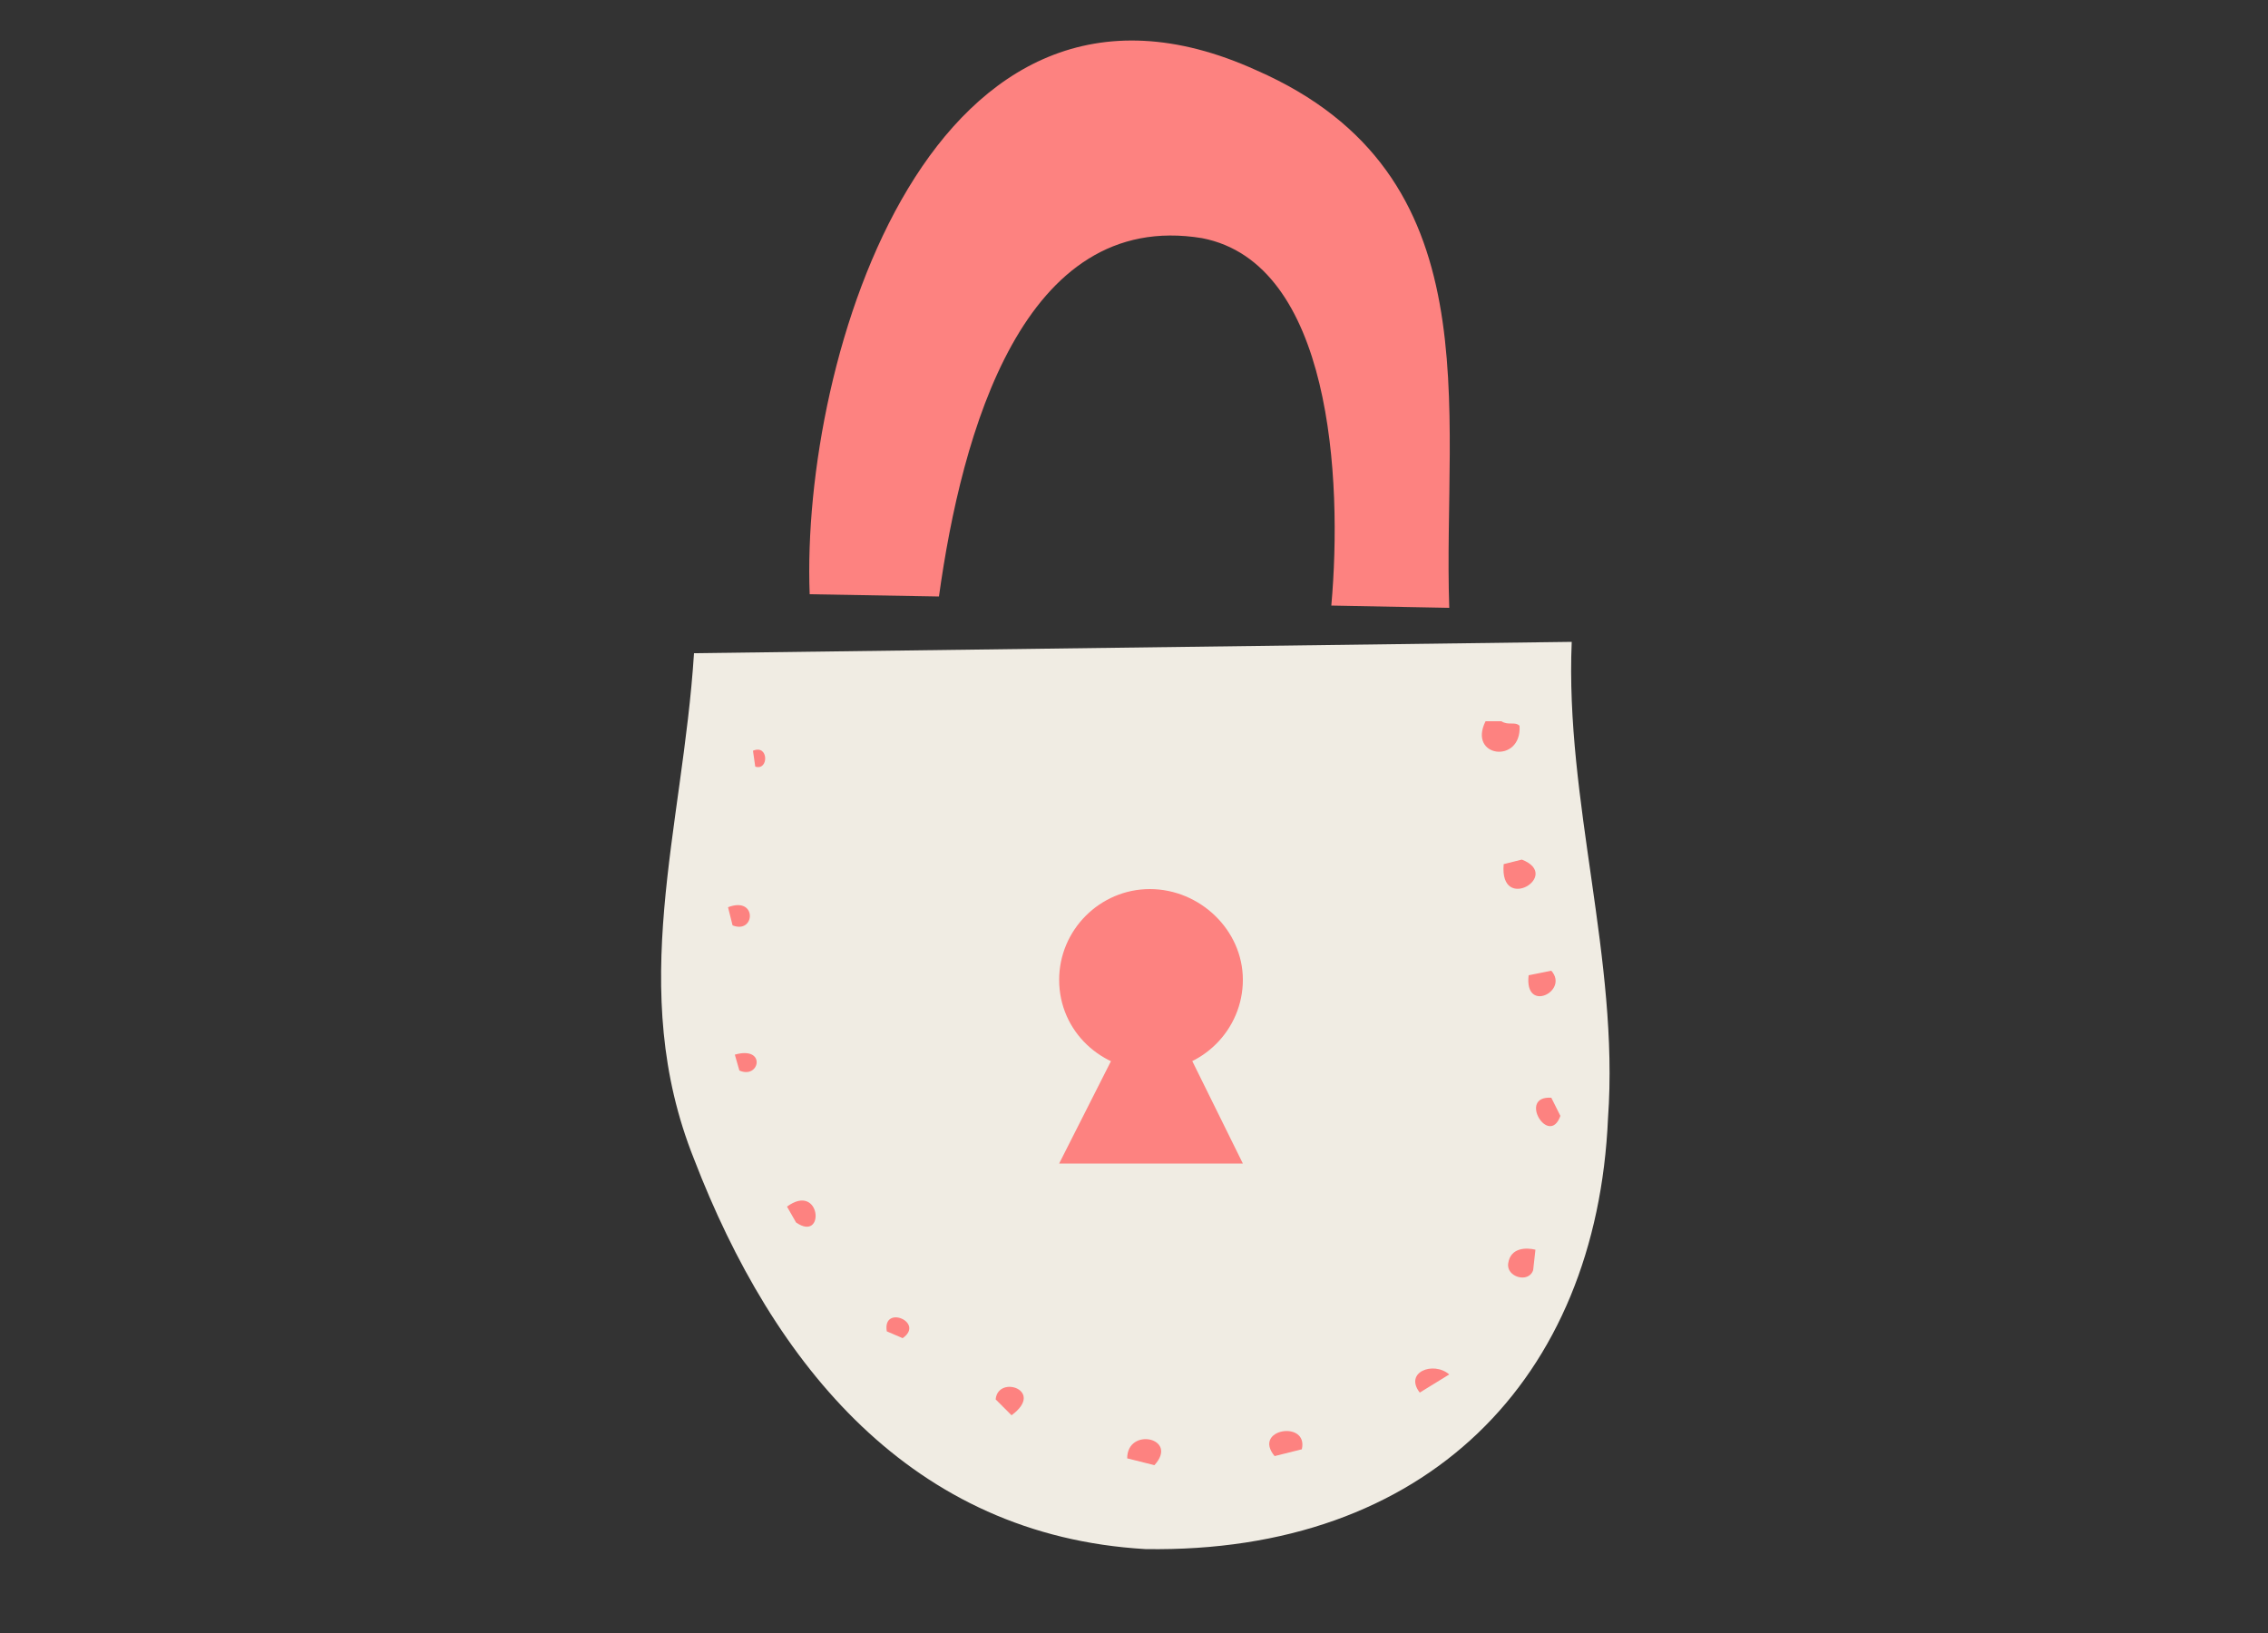 <?xml version="1.0" encoding="utf-8"?>
<!-- Generator: Adobe Illustrator 19.0.0, SVG Export Plug-In . SVG Version: 6.00 Build 0)  -->
<svg version="1.1" id="Layer_1" xmlns="http://www.w3.org/2000/svg" xmlns:xlink="http://www.w3.org/1999/xlink" x="0px" y="0px"
	 viewBox="3 12 100 72" style="enable-background:new 3 12 100 72;" xml:space="preserve">
<rect x="3" y="12" width="100" height="72" fill="#333333" stroke="none"/>
<style type="text/css">
	.st0{fill:#F0ECE3;}
	.st1{fill:#FD8280;}
</style>
<g id="XMLID_1262_">
	<g id="XMLID_1296_">
		<path class="st0" d="M33.6,40.8c-0.5,7.8-3,14.8,0,22.3c3.5,9.1,9.6,16.6,19.9,17.2c12.4,0.2,19.9-7.5,20.4-19
			c0.5-7-1.9-14-1.6-21L33.6,40.8z"/>
	</g>
	<g id="XMLID_1293_">
		<path id="XMLID_1295_" class="st1" d="M57.8,55.2c0,2.2-1.8,4-4,4c-2.2,0-4.1-1.7-4.1-4c0-2.2,1.8-4,4-4
			C55.9,51.2,57.8,53,57.8,55.2z"/>
		<polygon id="XMLID_1294_" class="st1" points="57.8,63.3 49.7,63.3 53.8,55.2 		"/>
	</g>
	<g id="XMLID_1291_">
		<path class="st1" d="M58.4,15.1C44.1,8.6,38.3,27.8,38.7,38.2l5.7,0.1c1-7.2,3.7-17.1,11.6-15.8c5.7,1.1,6.2,10.6,5.7,16.2
			l5.2,0.1C66.6,30,68.9,19.7,58.4,15.1z"/>
	</g>
	<g id="XMLID_1289_">
		<path class="st1" d="M68.5,43.8c-0.8,1.6,1.6,1.9,1.5,0.2c-0.2-0.2-0.5,0-0.8-0.2"/>
	</g>
	<g id="XMLID_1287_">
		<path class="st1" d="M69.3,50.1c-0.2,2.2,2.6,0.5,0.8-0.2"/>
	</g>
	<g id="XMLID_1285_">
		<path class="st1" d="M70.4,55c-0.2,1.7,1.8,0.7,1-0.2"/>
	</g>
	<g id="XMLID_1283_">
		<path class="st1" d="M71.4,60.4c-1.5-0.1-0.1,2.2,0.4,0.8"/>
	</g>
	<g id="XMLID_1281_">
		<path class="st1" d="M70.7,67.1c-0.4-0.1-1.1-0.1-1.2,0.6c-0.1,0.6,0.9,0.9,1.1,0.3"/>
	</g>
	<g id="XMLID_1279_">
		<path class="st1" d="M66.9,72.6c-0.7-0.6-2-0.1-1.3,0.8"/>
	</g>
	<g id="XMLID_1277_">
		<path class="st1" d="M60.4,75.9c0.3-1.3-2.2-0.9-1.2,0.3"/>
	</g>
	<g id="XMLID_1275_">
		<path class="st1" d="M53.9,76.6c1.1-1.2-1.2-1.7-1.2-0.3"/>
	</g>
	<g id="XMLID_1273_">
		<path class="st1" d="M46.9,73.7c0.1-1.1,2.2-0.4,0.7,0.7"/>
	</g>
	<g id="XMLID_1271_">
		<path class="st1" d="M42.1,70.7c-0.2-1.2,1.7-0.4,0.7,0.3"/>
	</g>
	<g id="XMLID_1269_">
		<path class="st1" d="M37.7,65.2c1.5-1.1,1.7,1.6,0.4,0.7"/>
	</g>
	<g id="XMLID_1267_">
		<path class="st1" d="M35.4,58.5c1.4-0.4,1.1,1.1,0.2,0.7"/>
	</g>
	<g id="XMLID_1265_">
		<path class="st1" d="M35.1,52c1.3-0.5,1.2,1.2,0.2,0.8"/>
	</g>
	<g id="XMLID_1263_">
		<path class="st1" d="M36.2,45.1c0.7-0.3,0.7,0.9,0.1,0.7"/>
	</g>
</g>
</svg>
